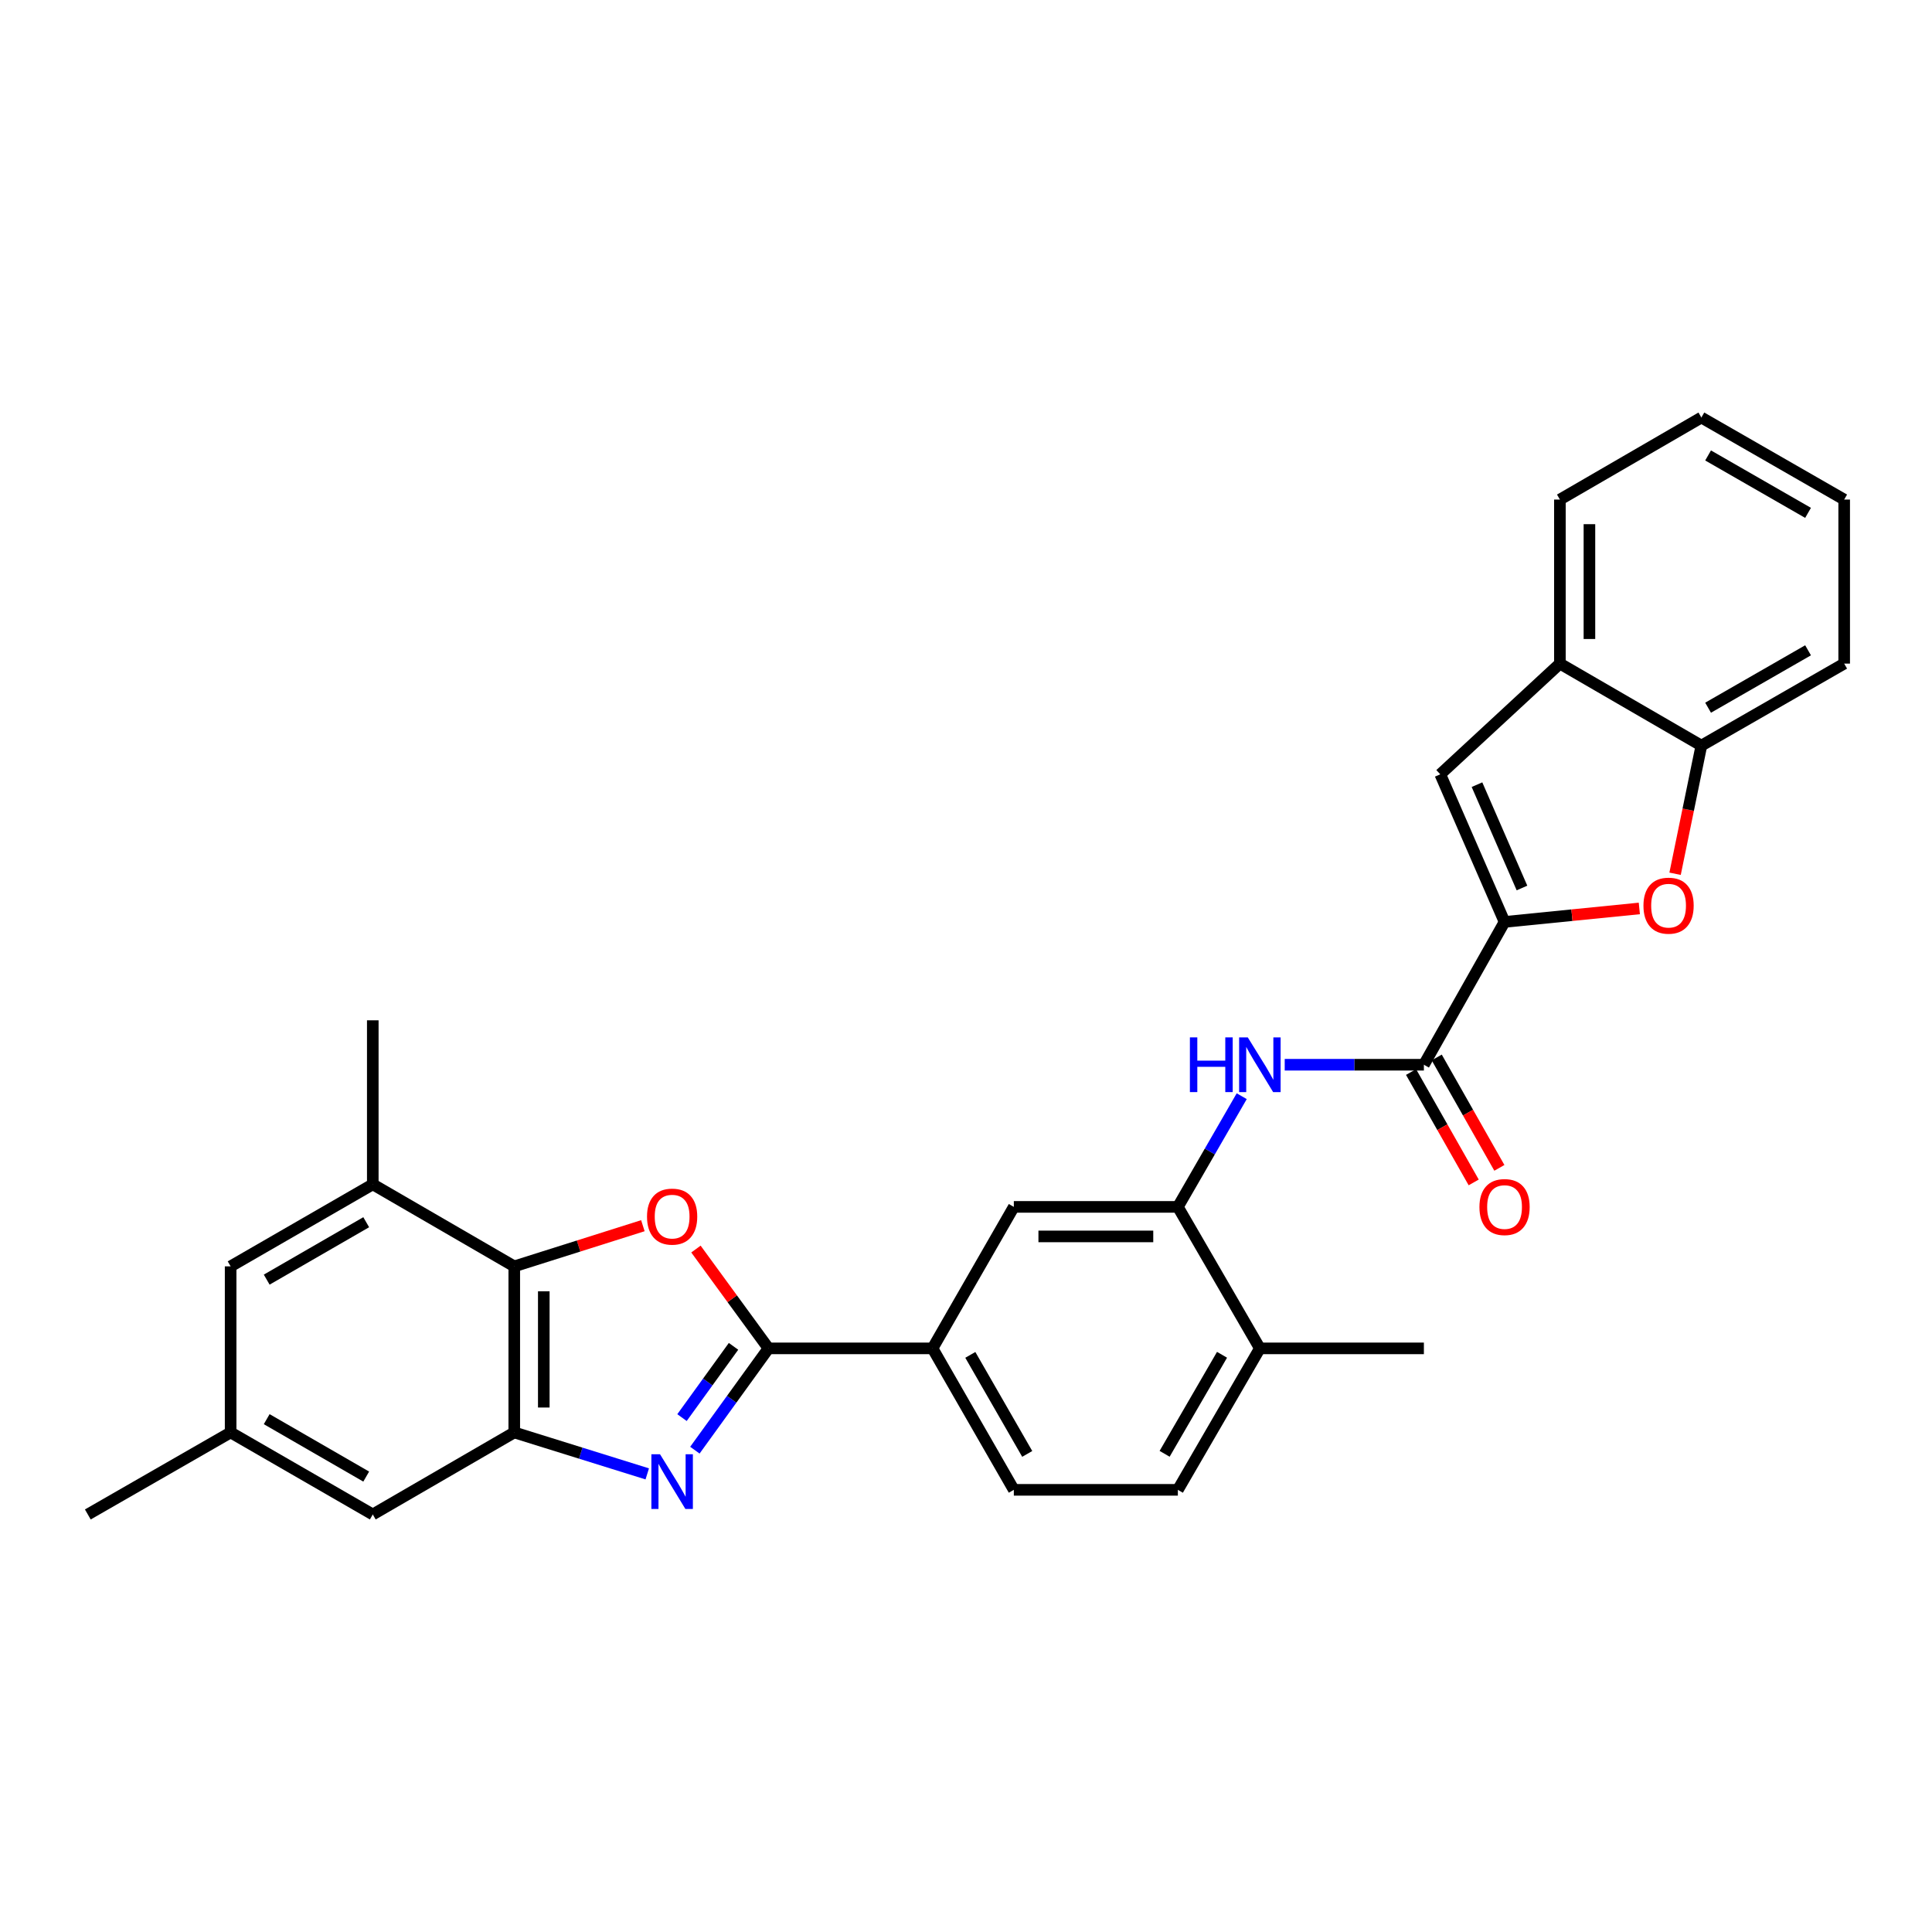 <?xml version='1.0' encoding='iso-8859-1'?>
<svg version='1.1' baseProfile='full'
              xmlns='http://www.w3.org/2000/svg'
                      xmlns:rdkit='http://www.rdkit.org/xml'
                      xmlns:xlink='http://www.w3.org/1999/xlink'
                  xml:space='preserve'
width='1000px' height='1000px' viewBox='0 0 1000 1000'>
<!-- END OF HEADER -->
<rect style='opacity:1.0;fill:#FFFFFF;stroke:none' width='1000' height='1000' x='0' y='0'> </rect>
<path class='bond-0' d='M 359.671,750.605 L 378.72,724.261' style='fill:none;fill-rule:evenodd;stroke:#0000FF;stroke-width:6px;stroke-linecap:butt;stroke-linejoin:miter;stroke-opacity:1' />
<path class='bond-0' d='M 378.72,724.261 L 397.769,697.916' style='fill:none;fill-rule:evenodd;stroke:#000000;stroke-width:6px;stroke-linecap:butt;stroke-linejoin:miter;stroke-opacity:1' />
<path class='bond-0' d='M 353.003,733.748 L 366.337,715.307' style='fill:none;fill-rule:evenodd;stroke:#0000FF;stroke-width:6px;stroke-linecap:butt;stroke-linejoin:miter;stroke-opacity:1' />
<path class='bond-0' d='M 366.337,715.307 L 379.671,696.865' style='fill:none;fill-rule:evenodd;stroke:#000000;stroke-width:6px;stroke-linecap:butt;stroke-linejoin:miter;stroke-opacity:1' />
<path class='bond-3' d='M 335.014,762.879 L 300.598,752.152' style='fill:none;fill-rule:evenodd;stroke:#0000FF;stroke-width:6px;stroke-linecap:butt;stroke-linejoin:miter;stroke-opacity:1' />
<path class='bond-3' d='M 300.598,752.152 L 266.182,741.425' style='fill:none;fill-rule:evenodd;stroke:#000000;stroke-width:6px;stroke-linecap:butt;stroke-linejoin:miter;stroke-opacity:1' />
<path class='bond-1' d='M 397.769,697.916 L 378.994,672.212' style='fill:none;fill-rule:evenodd;stroke:#000000;stroke-width:6px;stroke-linecap:butt;stroke-linejoin:miter;stroke-opacity:1' />
<path class='bond-1' d='M 378.994,672.212 L 360.219,646.509' style='fill:none;fill-rule:evenodd;stroke:#FF0000;stroke-width:6px;stroke-linecap:butt;stroke-linejoin:miter;stroke-opacity:1' />
<path class='bond-10' d='M 397.769,697.916 L 482.673,697.916' style='fill:none;fill-rule:evenodd;stroke:#000000;stroke-width:6px;stroke-linecap:butt;stroke-linejoin:miter;stroke-opacity:1' />
<path class='bond-29' d='M 332.751,634.422 L 299.466,644.945' style='fill:none;fill-rule:evenodd;stroke:#FF0000;stroke-width:6px;stroke-linecap:butt;stroke-linejoin:miter;stroke-opacity:1' />
<path class='bond-29' d='M 299.466,644.945 L 266.182,655.468' style='fill:none;fill-rule:evenodd;stroke:#000000;stroke-width:6px;stroke-linecap:butt;stroke-linejoin:miter;stroke-opacity:1' />
<path class='bond-2' d='M 778.753,477.189 L 737.002,551.107' style='fill:none;fill-rule:evenodd;stroke:#000000;stroke-width:6px;stroke-linecap:butt;stroke-linejoin:miter;stroke-opacity:1' />
<path class='bond-6' d='M 778.753,477.189 L 813.634,473.697' style='fill:none;fill-rule:evenodd;stroke:#000000;stroke-width:6px;stroke-linecap:butt;stroke-linejoin:miter;stroke-opacity:1' />
<path class='bond-6' d='M 813.634,473.697 L 848.515,470.205' style='fill:none;fill-rule:evenodd;stroke:#FF0000;stroke-width:6px;stroke-linecap:butt;stroke-linejoin:miter;stroke-opacity:1' />
<path class='bond-7' d='M 778.753,477.189 L 745.483,400.783' style='fill:none;fill-rule:evenodd;stroke:#000000;stroke-width:6px;stroke-linecap:butt;stroke-linejoin:miter;stroke-opacity:1' />
<path class='bond-7' d='M 787.773,459.627 L 764.484,406.143' style='fill:none;fill-rule:evenodd;stroke:#000000;stroke-width:6px;stroke-linecap:butt;stroke-linejoin:miter;stroke-opacity:1' />
<path class='bond-4' d='M 266.182,741.425 L 266.182,655.468' style='fill:none;fill-rule:evenodd;stroke:#000000;stroke-width:6px;stroke-linecap:butt;stroke-linejoin:miter;stroke-opacity:1' />
<path class='bond-4' d='M 281.463,728.531 L 281.463,668.362' style='fill:none;fill-rule:evenodd;stroke:#000000;stroke-width:6px;stroke-linecap:butt;stroke-linejoin:miter;stroke-opacity:1' />
<path class='bond-15' d='M 266.182,741.425 L 192.951,783.881' style='fill:none;fill-rule:evenodd;stroke:#000000;stroke-width:6px;stroke-linecap:butt;stroke-linejoin:miter;stroke-opacity:1' />
<path class='bond-11' d='M 266.182,655.468 L 192.951,613.012' style='fill:none;fill-rule:evenodd;stroke:#000000;stroke-width:6px;stroke-linecap:butt;stroke-linejoin:miter;stroke-opacity:1' />
<path class='bond-5' d='M 737.002,551.107 L 700.985,551.107' style='fill:none;fill-rule:evenodd;stroke:#000000;stroke-width:6px;stroke-linecap:butt;stroke-linejoin:miter;stroke-opacity:1' />
<path class='bond-5' d='M 700.985,551.107 L 664.969,551.107' style='fill:none;fill-rule:evenodd;stroke:#0000FF;stroke-width:6px;stroke-linecap:butt;stroke-linejoin:miter;stroke-opacity:1' />
<path class='bond-18' d='M 730.356,554.878 L 746.569,583.449' style='fill:none;fill-rule:evenodd;stroke:#000000;stroke-width:6px;stroke-linecap:butt;stroke-linejoin:miter;stroke-opacity:1' />
<path class='bond-18' d='M 746.569,583.449 L 762.782,612.021' style='fill:none;fill-rule:evenodd;stroke:#FF0000;stroke-width:6px;stroke-linecap:butt;stroke-linejoin:miter;stroke-opacity:1' />
<path class='bond-18' d='M 743.647,547.336 L 759.86,575.908' style='fill:none;fill-rule:evenodd;stroke:#000000;stroke-width:6px;stroke-linecap:butt;stroke-linejoin:miter;stroke-opacity:1' />
<path class='bond-18' d='M 759.86,575.908 L 776.073,604.48' style='fill:none;fill-rule:evenodd;stroke:#FF0000;stroke-width:6px;stroke-linecap:butt;stroke-linejoin:miter;stroke-opacity:1' />
<path class='bond-12' d='M 867.019,452.258 L 873.823,419.092' style='fill:none;fill-rule:evenodd;stroke:#FF0000;stroke-width:6px;stroke-linecap:butt;stroke-linejoin:miter;stroke-opacity:1' />
<path class='bond-12' d='M 873.823,419.092 L 880.627,385.926' style='fill:none;fill-rule:evenodd;stroke:#000000;stroke-width:6px;stroke-linecap:butt;stroke-linejoin:miter;stroke-opacity:1' />
<path class='bond-13' d='M 745.483,400.783 L 807.405,343.479' style='fill:none;fill-rule:evenodd;stroke:#000000;stroke-width:6px;stroke-linecap:butt;stroke-linejoin:miter;stroke-opacity:1' />
<path class='bond-8' d='M 642.713,567.39 L 626.186,596.038' style='fill:none;fill-rule:evenodd;stroke:#0000FF;stroke-width:6px;stroke-linecap:butt;stroke-linejoin:miter;stroke-opacity:1' />
<path class='bond-8' d='M 626.186,596.038 L 609.659,624.685' style='fill:none;fill-rule:evenodd;stroke:#000000;stroke-width:6px;stroke-linecap:butt;stroke-linejoin:miter;stroke-opacity:1' />
<path class='bond-9' d='M 609.659,624.685 L 524.755,624.685' style='fill:none;fill-rule:evenodd;stroke:#000000;stroke-width:6px;stroke-linecap:butt;stroke-linejoin:miter;stroke-opacity:1' />
<path class='bond-9' d='M 596.923,639.967 L 537.491,639.967' style='fill:none;fill-rule:evenodd;stroke:#000000;stroke-width:6px;stroke-linecap:butt;stroke-linejoin:miter;stroke-opacity:1' />
<path class='bond-31' d='M 609.659,624.685 L 652.107,697.916' style='fill:none;fill-rule:evenodd;stroke:#000000;stroke-width:6px;stroke-linecap:butt;stroke-linejoin:miter;stroke-opacity:1' />
<path class='bond-14' d='M 482.673,697.916 L 524.755,624.685' style='fill:none;fill-rule:evenodd;stroke:#000000;stroke-width:6px;stroke-linecap:butt;stroke-linejoin:miter;stroke-opacity:1' />
<path class='bond-20' d='M 482.673,697.916 L 524.755,771.138' style='fill:none;fill-rule:evenodd;stroke:#000000;stroke-width:6px;stroke-linecap:butt;stroke-linejoin:miter;stroke-opacity:1' />
<path class='bond-20' d='M 502.234,701.285 L 531.692,752.54' style='fill:none;fill-rule:evenodd;stroke:#000000;stroke-width:6px;stroke-linecap:butt;stroke-linejoin:miter;stroke-opacity:1' />
<path class='bond-22' d='M 192.951,613.012 L 192.951,528.109' style='fill:none;fill-rule:evenodd;stroke:#000000;stroke-width:6px;stroke-linecap:butt;stroke-linejoin:miter;stroke-opacity:1' />
<path class='bond-30' d='M 192.951,613.012 L 119.373,655.468' style='fill:none;fill-rule:evenodd;stroke:#000000;stroke-width:6px;stroke-linecap:butt;stroke-linejoin:miter;stroke-opacity:1' />
<path class='bond-30' d='M 189.552,632.617 L 138.047,662.336' style='fill:none;fill-rule:evenodd;stroke:#000000;stroke-width:6px;stroke-linecap:butt;stroke-linejoin:miter;stroke-opacity:1' />
<path class='bond-23' d='M 880.627,385.926 L 954.545,343.479' style='fill:none;fill-rule:evenodd;stroke:#000000;stroke-width:6px;stroke-linecap:butt;stroke-linejoin:miter;stroke-opacity:1' />
<path class='bond-23' d='M 884.105,366.308 L 935.848,336.594' style='fill:none;fill-rule:evenodd;stroke:#000000;stroke-width:6px;stroke-linecap:butt;stroke-linejoin:miter;stroke-opacity:1' />
<path class='bond-32' d='M 880.627,385.926 L 807.405,343.479' style='fill:none;fill-rule:evenodd;stroke:#000000;stroke-width:6px;stroke-linecap:butt;stroke-linejoin:miter;stroke-opacity:1' />
<path class='bond-24' d='M 807.405,343.479 L 807.405,258.575' style='fill:none;fill-rule:evenodd;stroke:#000000;stroke-width:6px;stroke-linecap:butt;stroke-linejoin:miter;stroke-opacity:1' />
<path class='bond-24' d='M 822.686,330.743 L 822.686,271.311' style='fill:none;fill-rule:evenodd;stroke:#000000;stroke-width:6px;stroke-linecap:butt;stroke-linejoin:miter;stroke-opacity:1' />
<path class='bond-19' d='M 192.951,783.881 L 119.373,741.425' style='fill:none;fill-rule:evenodd;stroke:#000000;stroke-width:6px;stroke-linecap:butt;stroke-linejoin:miter;stroke-opacity:1' />
<path class='bond-19' d='M 189.552,764.277 L 138.047,734.557' style='fill:none;fill-rule:evenodd;stroke:#000000;stroke-width:6px;stroke-linecap:butt;stroke-linejoin:miter;stroke-opacity:1' />
<path class='bond-16' d='M 119.373,655.468 L 119.373,741.425' style='fill:none;fill-rule:evenodd;stroke:#000000;stroke-width:6px;stroke-linecap:butt;stroke-linejoin:miter;stroke-opacity:1' />
<path class='bond-17' d='M 652.107,697.916 L 609.659,771.138' style='fill:none;fill-rule:evenodd;stroke:#000000;stroke-width:6px;stroke-linecap:butt;stroke-linejoin:miter;stroke-opacity:1' />
<path class='bond-17' d='M 632.519,701.235 L 602.806,752.491' style='fill:none;fill-rule:evenodd;stroke:#000000;stroke-width:6px;stroke-linecap:butt;stroke-linejoin:miter;stroke-opacity:1' />
<path class='bond-25' d='M 652.107,697.916 L 737.002,697.916' style='fill:none;fill-rule:evenodd;stroke:#000000;stroke-width:6px;stroke-linecap:butt;stroke-linejoin:miter;stroke-opacity:1' />
<path class='bond-26' d='M 119.373,741.425 L 45.455,783.881' style='fill:none;fill-rule:evenodd;stroke:#000000;stroke-width:6px;stroke-linecap:butt;stroke-linejoin:miter;stroke-opacity:1' />
<path class='bond-21' d='M 524.755,771.138 L 609.659,771.138' style='fill:none;fill-rule:evenodd;stroke:#000000;stroke-width:6px;stroke-linecap:butt;stroke-linejoin:miter;stroke-opacity:1' />
<path class='bond-27' d='M 954.545,343.479 L 954.545,258.575' style='fill:none;fill-rule:evenodd;stroke:#000000;stroke-width:6px;stroke-linecap:butt;stroke-linejoin:miter;stroke-opacity:1' />
<path class='bond-28' d='M 807.405,258.575 L 880.627,216.119' style='fill:none;fill-rule:evenodd;stroke:#000000;stroke-width:6px;stroke-linecap:butt;stroke-linejoin:miter;stroke-opacity:1' />
<path class='bond-33' d='M 954.545,258.575 L 880.627,216.119' style='fill:none;fill-rule:evenodd;stroke:#000000;stroke-width:6px;stroke-linecap:butt;stroke-linejoin:miter;stroke-opacity:1' />
<path class='bond-33' d='M 935.847,265.458 L 884.104,235.739' style='fill:none;fill-rule:evenodd;stroke:#000000;stroke-width:6px;stroke-linecap:butt;stroke-linejoin:miter;stroke-opacity:1' />
<path  class='atom-0' d='M 341.633 752.733
L 350.913 767.733
Q 351.833 769.213, 353.313 771.893
Q 354.793 774.573, 354.873 774.733
L 354.873 752.733
L 358.633 752.733
L 358.633 781.053
L 354.753 781.053
L 344.793 764.653
Q 343.633 762.733, 342.393 760.533
Q 341.193 758.333, 340.833 757.653
L 340.833 781.053
L 337.153 781.053
L 337.153 752.733
L 341.633 752.733
' fill='#0000FF'/>
<path  class='atom-2' d='M 334.893 629.715
Q 334.893 622.915, 338.253 619.115
Q 341.613 615.315, 347.893 615.315
Q 354.173 615.315, 357.533 619.115
Q 360.893 622.915, 360.893 629.715
Q 360.893 636.595, 357.493 640.515
Q 354.093 644.395, 347.893 644.395
Q 341.653 644.395, 338.253 640.515
Q 334.893 636.635, 334.893 629.715
M 347.893 641.195
Q 352.213 641.195, 354.533 638.315
Q 356.893 635.395, 356.893 629.715
Q 356.893 624.155, 354.533 621.355
Q 352.213 618.515, 347.893 618.515
Q 343.573 618.515, 341.213 621.315
Q 338.893 624.115, 338.893 629.715
Q 338.893 635.435, 341.213 638.315
Q 343.573 641.195, 347.893 641.195
' fill='#FF0000'/>
<path  class='atom-7' d='M 850.648 468.771
Q 850.648 461.971, 854.008 458.171
Q 857.368 454.371, 863.648 454.371
Q 869.928 454.371, 873.288 458.171
Q 876.648 461.971, 876.648 468.771
Q 876.648 475.651, 873.248 479.571
Q 869.848 483.451, 863.648 483.451
Q 857.408 483.451, 854.008 479.571
Q 850.648 475.691, 850.648 468.771
M 863.648 480.251
Q 867.968 480.251, 870.288 477.371
Q 872.648 474.451, 872.648 468.771
Q 872.648 463.211, 870.288 460.411
Q 867.968 457.571, 863.648 457.571
Q 859.328 457.571, 856.968 460.371
Q 854.648 463.171, 854.648 468.771
Q 854.648 474.491, 856.968 477.371
Q 859.328 480.251, 863.648 480.251
' fill='#FF0000'/>
<path  class='atom-9' d='M 615.887 536.947
L 619.727 536.947
L 619.727 548.987
L 634.207 548.987
L 634.207 536.947
L 638.047 536.947
L 638.047 565.267
L 634.207 565.267
L 634.207 552.187
L 619.727 552.187
L 619.727 565.267
L 615.887 565.267
L 615.887 536.947
' fill='#0000FF'/>
<path  class='atom-9' d='M 645.847 536.947
L 655.127 551.947
Q 656.047 553.427, 657.527 556.107
Q 659.007 558.787, 659.087 558.947
L 659.087 536.947
L 662.847 536.947
L 662.847 565.267
L 658.967 565.267
L 649.007 548.867
Q 647.847 546.947, 646.607 544.747
Q 645.407 542.547, 645.047 541.867
L 645.047 565.267
L 641.367 565.267
L 641.367 536.947
L 645.847 536.947
' fill='#0000FF'/>
<path  class='atom-19' d='M 765.753 624.765
Q 765.753 617.965, 769.113 614.165
Q 772.473 610.365, 778.753 610.365
Q 785.033 610.365, 788.393 614.165
Q 791.753 617.965, 791.753 624.765
Q 791.753 631.645, 788.353 635.565
Q 784.953 639.445, 778.753 639.445
Q 772.513 639.445, 769.113 635.565
Q 765.753 631.685, 765.753 624.765
M 778.753 636.245
Q 783.073 636.245, 785.393 633.365
Q 787.753 630.445, 787.753 624.765
Q 787.753 619.205, 785.393 616.405
Q 783.073 613.565, 778.753 613.565
Q 774.433 613.565, 772.073 616.365
Q 769.753 619.165, 769.753 624.765
Q 769.753 630.485, 772.073 633.365
Q 774.433 636.245, 778.753 636.245
' fill='#FF0000'/>
</svg>

